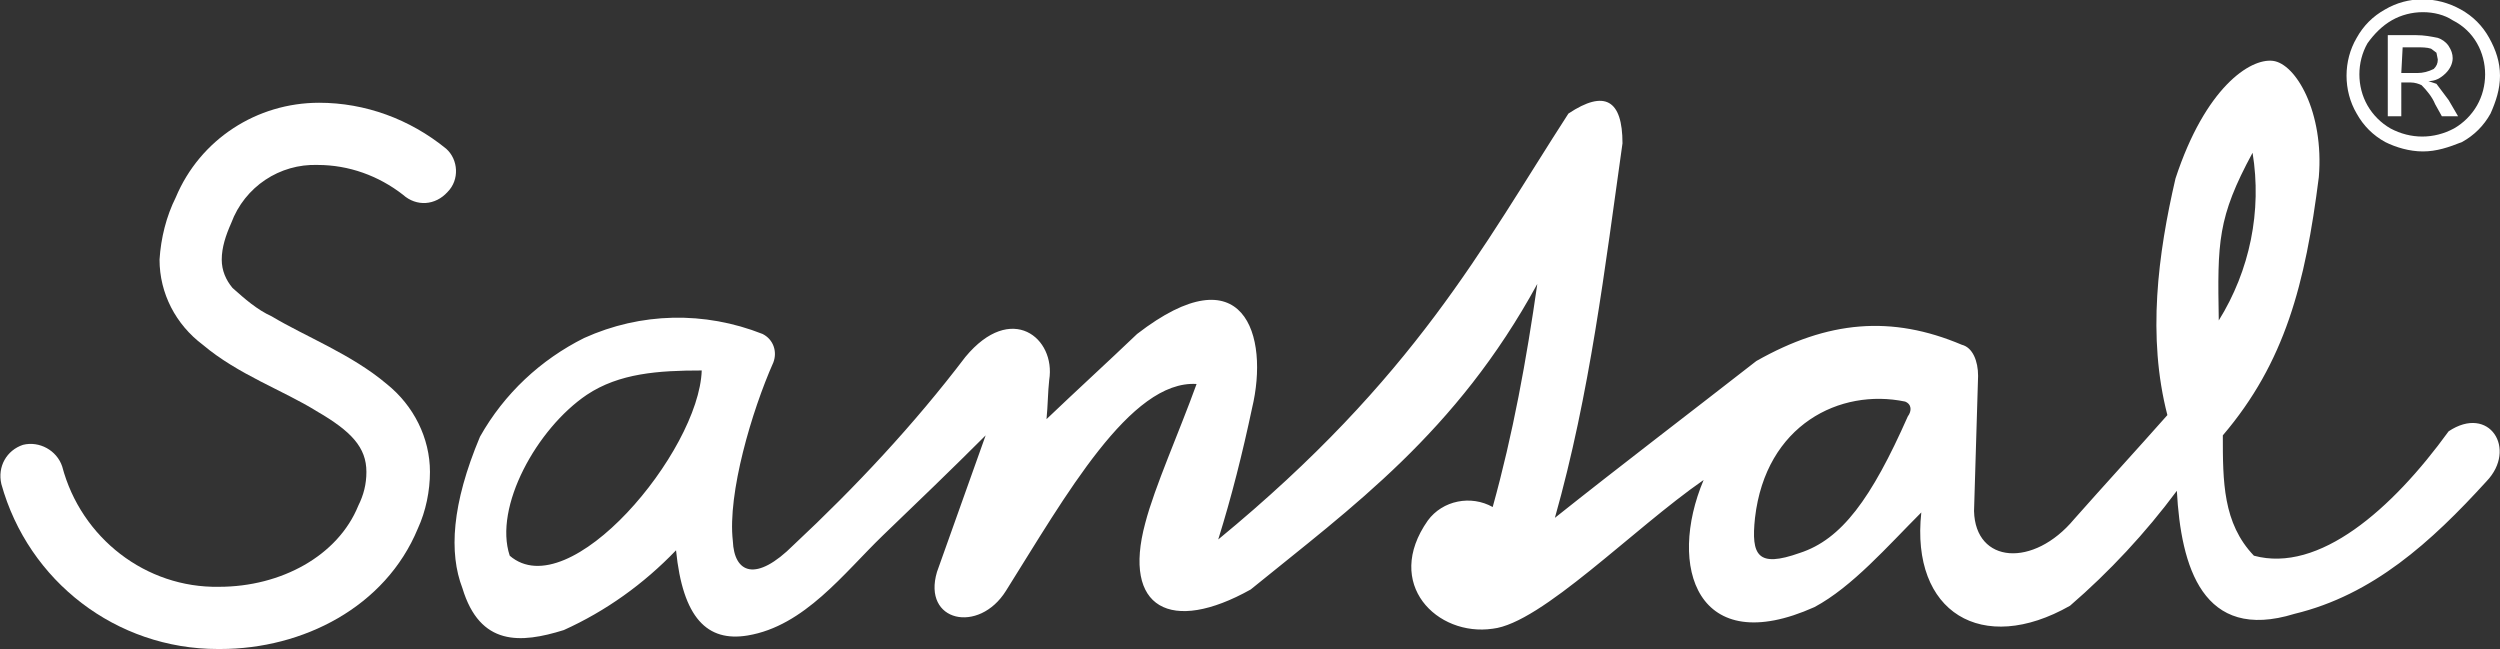 <?xml version="1.0" encoding="utf-8"?>
<!-- Generator: Adobe Illustrator 27.7.0, SVG Export Plug-In . SVG Version: 6.00 Build 0)  -->
<svg version="1.1" id="Vrstva_1" xmlns="http://www.w3.org/2000/svg" xmlns:xlink="http://www.w3.org/1999/xlink" x="0px" y="0px"
	 viewBox="0 0 184.9 48" style="enable-background:new 0 0 184.9 48;" xml:space="preserve">
<rect x="0" y="0" width="184.9" height="48" fill="#333333" stroke="none"/>
<style type="text/css">
	.st0{fill:#FFFFFF;}
</style>
<g id="Group_2324">
	<path id="Path_1294" class="st0" d="M177.7,3.5h1.1c0.3,0,0.7,0,1,0.1l0.4,0.3l0.1,0.5c0,0.3-0.1,0.5-0.3,0.7
		c-0.4,0.2-0.8,0.3-1.2,0.3h-1.2L177.7,3.5z M177.7,6.1h0.6c0.3,0,0.6,0.1,0.8,0.2c0.4,0.4,0.8,0.9,1,1.4l0.5,0.9h1.2l-0.7-1.2
		c-0.3-0.4-0.6-0.8-0.9-1.2L179.6,6c0.5,0,0.9-0.2,1.3-0.6c0.3-0.3,0.5-0.7,0.5-1.1c0-0.3-0.1-0.6-0.3-0.9c-0.2-0.3-0.5-0.5-0.8-0.6
		c-0.5-0.1-1-0.2-1.6-0.2h-2.1v6h1V6.1"/>
	<path id="Path_1295" class="st0" d="M179.2,0.9c-0.8,0-1.6,0.2-2.3,0.6c-0.7,0.4-1.3,1-1.8,1.7c-0.4,0.7-0.6,1.5-0.6,2.3
		c0,0.8,0.2,1.6,0.6,2.3c0.4,0.7,1,1.3,1.7,1.7c1.5,0.8,3.2,0.8,4.7,0c0.7-0.4,1.3-1,1.7-1.7c0.4-0.7,0.6-1.5,0.6-2.3
		c0-0.8-0.2-1.6-0.6-2.3c-0.4-0.7-1-1.3-1.8-1.7C180.8,1.1,180,0.9,179.2,0.9 M179.2,11.2L179.2,11.2c-1,0-2-0.3-2.8-0.7
		c-0.9-0.5-1.6-1.2-2.1-2.1c-1-1.7-1-3.9,0-5.6c0.5-0.9,1.2-1.6,2.1-2.1c1.7-1,3.8-1,5.6,0c0.9,0.5,1.6,1.2,2.1,2.1
		c0.5,0.9,0.8,1.8,0.8,2.8c0,1-0.3,1.9-0.7,2.8c-0.5,0.9-1.2,1.6-2.1,2.1C181.1,10.9,180.2,11.2,179.2,11.2"/>
	<path id="Path_1296" class="st0" d="M166.6,11.3c0.7,4.3-0.2,8.7-2.5,12.4C164,17.9,164,16.1,166.6,11.3 M141.1,30.8
		c-2.7,6.1-4.9,9.1-8,10.1c-3.1,1.1-3.6,0.2-3.3-2.6c0.8-6.9,6.3-9.6,11.1-8.6C141.4,29.9,141.4,30.4,141.1,30.8 M37.7,41.1
		c-1.2-3.6,2-9.4,5.7-11.9c2.4-1.6,5.3-1.8,8.5-1.8C51.7,33.4,42.1,44.9,37.7,41.1 M181.1,31.9c-4.2,5.8-9.6,10.5-14.4,9.2
		c-2.3-2.4-2.3-5.5-2.3-8.9c4.6-5.4,6.1-11.2,7.1-19.1c0.4-4.8-1.7-8.4-3.4-8.6c-1.7-0.2-5,2-7.2,8.7c-1.3,5.6-2.1,11.7-0.6,17.5
		c-2.3,2.6-4.6,5.1-6.9,7.7c-3,3.6-7.3,3.3-7.4-0.6c0.1-3.5,0.2-6.6,0.3-10c0-1.1-0.4-2.1-1.2-2.3c-5.2-2.2-9.9-1.8-15.2,1.2
		c-5,3.9-10,7.7-14.9,11.6c2.6-9.2,3.7-18.5,5-27.7c0-3.2-1.3-4-4-2.2c-6.4,9.9-11.3,19.5-25.9,31.5c1-3.2,1.8-6.4,2.5-9.7
		c1.3-5.4-0.6-11.6-8.5-5.5c-2.2,2.1-4.5,4.2-6.7,6.3c0.1-1,0.1-2,0.2-2.9c0.5-3.1-2.8-5.8-6.2-1.7c-3.8,5-8.1,9.6-12.7,13.9
		c-2.8,2.8-4.4,2.1-4.5-0.3c-0.4-3.5,1.4-9.6,3-13.2c0.3-0.8,0-1.7-0.8-2.1c-4.3-1.7-9-1.6-13.2,0.3c-3.2,1.6-5.9,4.1-7.7,7.3
		c-2.1,5-2.3,8.6-1.3,11.2c1.3,4.3,4.3,4.1,7.5,3.1c3.1-1.4,5.9-3.4,8.3-5.9c0.5,5,2.3,6.8,5.3,6.3c4.2-0.7,7.1-4.6,10-7.4
		c2.5-2.4,5.1-4.9,7.6-7.4c-1.2,3.4-2.4,6.7-3.6,10.1c-1.1,3.7,3.1,4.6,5.1,1.4c4.4-7,9.2-15.6,14.1-15.3c-1.3,3.6-3.1,7.6-3.8,10.3
		c-1.7,6.3,1.9,8.2,7.8,4.9c7.5-6.1,15.2-11.6,21.2-22.6c-0.8,5.6-1.8,11.1-3.3,16.5c-1.6-0.9-3.7-0.5-4.8,1c-3.3,4.7,0.7,8.6,4.8,8
		c3.6-0.4,10.4-7.4,15.6-11c-2.7,6.4-0.5,13.3,8.2,9.4c2.8-1.5,5.4-4.5,7.9-7c-0.8,7.4,4.5,10.6,11,6.9c2.9-2.5,5.6-5.4,7.9-8.5
		c0.3,5.6,1.9,11.2,8.7,9.1c5.8-1.4,10.1-5.3,14.2-9.8C186.2,33.2,184.1,29.9,181.1,31.9"/>
	<path id="Path_1297" class="st0" d="M23.5,12.2c2.3,0,4.5,0.8,6.3,2.2c1,0.9,2.4,0.8,3.3-0.2c0.9-0.9,0.8-2.4-0.1-3.2c0,0,0,0,0,0
		l0,0c-2.7-2.2-6-3.4-9.4-3.4c-4.6,0-8.8,2.7-10.6,7c-0.7,1.4-1.1,3-1.2,4.6c0,2.5,1.2,4.8,3.2,6.3c2.6,2.2,6,3.4,8.4,4.9
		c2.6,1.5,3.7,2.7,3.7,4.5c0,0.9-0.2,1.7-0.6,2.5c-1.5,3.7-5.7,6-10.3,6C10.8,43.5,6,39.8,4.6,34.5c-0.4-1.2-1.7-1.9-2.9-1.6
		c-1.2,0.4-1.9,1.6-1.6,2.9c0,0,0,0,0,0C2.1,43,8.6,48,16.1,48h0.2c6.1,0,12.2-3.1,14.6-8.9c0.6-1.3,0.9-2.8,0.9-4.2
		c0-2.5-1.2-4.9-3.2-6.5c-2.6-2.2-6-3.5-8.5-5c-1.1-0.5-2-1.3-2.9-2.1c-0.5-0.6-0.8-1.3-0.8-2.1c0-0.9,0.3-1.8,0.7-2.7
		C18.1,13.8,20.7,12.1,23.5,12.2"/>
</g>
</svg>
